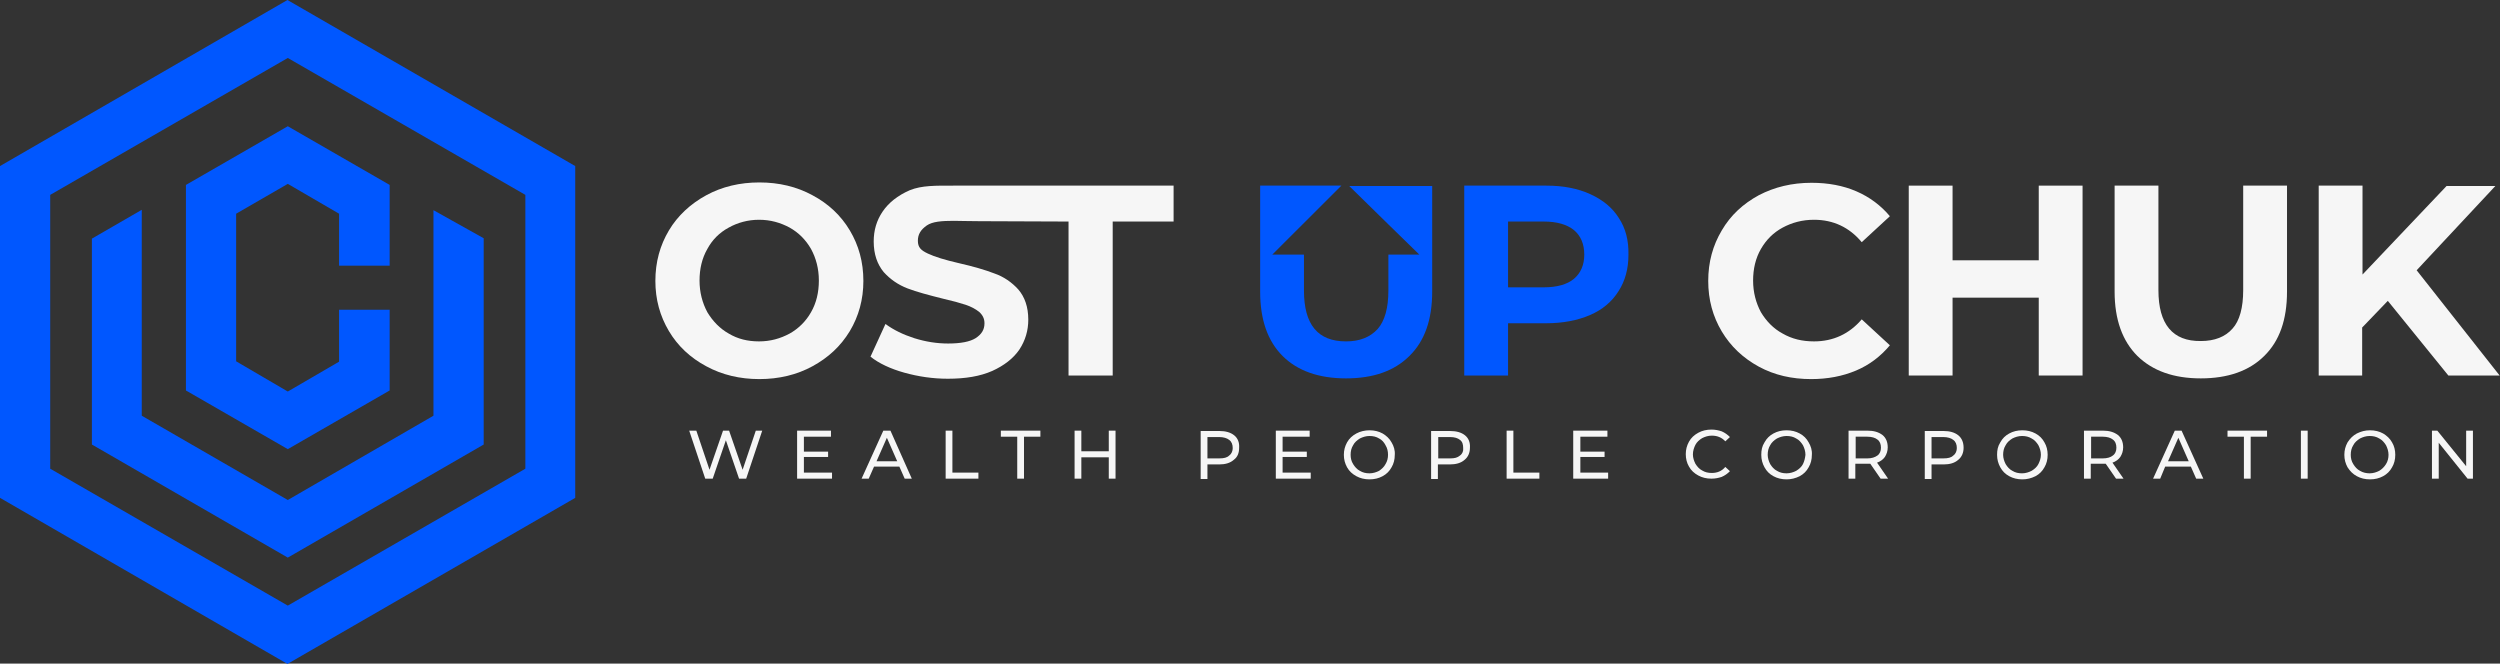 <svg xmlns="http://www.w3.org/2000/svg" width="162" height="43" viewBox="0 0 162 43" fill="none"><rect x="0" y="0" width="162" height="43" fill="#333333" stroke="none"/><g clip-path="url(#clip0_4008_194)"><path d="M48.976 27.906L48.122 30.441L47.245 27.906H46.853L45.976 30.441L45.122 27.906H44.66L45.699 31.017H46.184L47.037 28.528L47.891 31.017H48.353L49.392 27.906H48.976Z" fill="#F6F6F6"></path><path d="M52.092 30.625V29.611H53.661V29.266H52.092V28.298H53.846V27.906H51.653V31.017H53.915V30.625H52.092Z" fill="#F6F6F6"></path><path d="M57.701 27.906H57.239L55.831 31.017H56.293L56.639 30.234H58.278L58.624 31.017H59.085L57.701 27.906ZM56.8 29.888L57.47 28.367L58.139 29.888H56.8Z" fill="#F6F6F6"></path><path d="M61.716 30.625V27.906H61.278V31.017H63.401V30.625H61.716Z" fill="#F6F6F6"></path><path d="M64.855 27.906V28.298H65.917V31.017H66.355V28.298H67.417V27.906H64.855Z" fill="#F6F6F6"></path><path d="M71.849 27.906V29.243H70.071V27.906H69.633V31.017H70.071V29.634H71.849V31.017H72.287V27.906H71.849Z" fill="#F6F6F6"></path><path d="M79.973 28.206C79.742 28.021 79.419 27.929 79.026 27.929H77.803V31.04H78.242V30.095H79.003C79.396 30.095 79.719 30.003 79.95 29.796C80.204 29.611 80.296 29.335 80.296 29.012C80.319 28.667 80.204 28.39 79.973 28.206ZM79.65 29.519C79.511 29.658 79.303 29.704 79.003 29.704H78.242V28.321H79.003C79.28 28.321 79.511 28.39 79.65 28.505C79.811 28.621 79.88 28.805 79.88 29.035C79.88 29.22 79.811 29.404 79.65 29.519Z" fill="#F6F6F6"></path><path d="M83.112 30.625V29.611H84.681V29.266H83.112V28.298H84.866V27.906H82.673V31.017H84.935V30.625H83.112Z" fill="#F6F6F6"></path><path d="M90.174 28.667C90.036 28.413 89.828 28.229 89.597 28.091C89.343 27.952 89.066 27.883 88.743 27.883C88.443 27.883 88.143 27.952 87.889 28.091C87.635 28.229 87.428 28.413 87.289 28.667C87.151 28.92 87.082 29.174 87.082 29.473C87.082 29.773 87.151 30.026 87.289 30.28C87.428 30.533 87.635 30.718 87.889 30.856C88.143 30.994 88.42 31.063 88.743 31.063C89.066 31.063 89.343 30.994 89.597 30.856C89.851 30.718 90.036 30.533 90.174 30.28C90.313 30.049 90.382 29.773 90.382 29.473C90.405 29.174 90.313 28.897 90.174 28.667ZM89.782 30.072C89.69 30.257 89.528 30.395 89.367 30.51C89.182 30.602 88.974 30.672 88.743 30.672C88.513 30.672 88.305 30.625 88.12 30.51C87.936 30.418 87.797 30.257 87.682 30.072C87.566 29.888 87.52 29.681 87.52 29.473C87.52 29.243 87.566 29.035 87.682 28.851C87.774 28.667 87.936 28.528 88.12 28.413C88.305 28.321 88.513 28.252 88.743 28.252C88.974 28.252 89.182 28.298 89.367 28.413C89.551 28.505 89.69 28.667 89.782 28.851C89.897 29.035 89.944 29.243 89.944 29.473C89.944 29.681 89.897 29.888 89.782 30.072Z" fill="#F6F6F6"></path><path d="M94.929 28.206C94.698 28.021 94.375 27.929 93.96 27.929H92.736V31.04H93.175V30.095H93.936C94.352 30.095 94.675 30.003 94.906 29.796C95.137 29.611 95.252 29.335 95.252 29.012C95.275 28.667 95.16 28.39 94.929 28.206ZM94.606 29.519C94.444 29.658 94.26 29.704 93.96 29.704H93.198V28.321H93.96C94.26 28.321 94.467 28.39 94.606 28.505C94.767 28.621 94.814 28.805 94.814 29.035C94.837 29.22 94.767 29.404 94.606 29.519Z" fill="#F6F6F6"></path><path d="M98.067 30.625V27.906H97.629V31.017H99.752V30.625H98.067Z" fill="#F6F6F6"></path><path d="M102.407 30.625V29.611H103.976V29.266H102.407V28.298H104.161V27.906H101.945V31.017H104.207V30.625H102.407Z" fill="#F6F6F6"></path><path d="M110.923 30.648C110.692 30.648 110.485 30.602 110.3 30.487C110.115 30.395 109.977 30.234 109.861 30.049C109.769 29.865 109.7 29.658 109.7 29.45C109.7 29.22 109.769 29.012 109.861 28.828C109.954 28.644 110.115 28.505 110.3 28.39C110.485 28.298 110.692 28.229 110.923 28.229C111.269 28.229 111.569 28.344 111.8 28.598L112.1 28.321C111.939 28.16 111.777 28.044 111.569 27.952C111.362 27.883 111.154 27.837 110.9 27.837C110.577 27.837 110.3 27.906 110.046 28.044C109.792 28.183 109.584 28.367 109.446 28.621C109.308 28.874 109.238 29.128 109.238 29.427C109.238 29.727 109.308 30.003 109.446 30.234C109.584 30.487 109.792 30.672 110.046 30.81C110.3 30.948 110.577 31.017 110.9 31.017C111.154 31.017 111.362 30.971 111.569 30.902C111.777 30.81 111.939 30.695 112.1 30.533L111.8 30.257C111.569 30.533 111.269 30.648 110.923 30.648Z" fill="#F6F6F6"></path><path d="M117.201 28.667C117.063 28.413 116.878 28.229 116.624 28.091C116.37 27.952 116.093 27.883 115.77 27.883C115.447 27.883 115.17 27.952 114.916 28.091C114.662 28.229 114.478 28.413 114.339 28.667C114.178 28.92 114.131 29.174 114.131 29.473C114.131 29.773 114.201 30.026 114.339 30.28C114.478 30.533 114.662 30.718 114.916 30.856C115.17 30.994 115.447 31.063 115.77 31.063C116.07 31.063 116.347 30.994 116.624 30.856C116.878 30.718 117.063 30.533 117.201 30.28C117.339 30.049 117.409 29.773 117.409 29.473C117.432 29.174 117.339 28.897 117.201 28.667ZM116.832 30.072C116.739 30.257 116.578 30.395 116.393 30.51C116.209 30.602 116.001 30.672 115.77 30.672C115.539 30.672 115.332 30.625 115.147 30.51C114.962 30.418 114.824 30.257 114.708 30.072C114.616 29.888 114.547 29.681 114.547 29.473C114.547 29.243 114.593 29.035 114.708 28.851C114.801 28.667 114.962 28.528 115.147 28.413C115.332 28.321 115.539 28.252 115.77 28.252C116.001 28.252 116.209 28.298 116.393 28.413C116.578 28.505 116.716 28.667 116.832 28.851C116.924 29.035 116.993 29.243 116.993 29.473C116.97 29.681 116.924 29.888 116.832 30.072Z" fill="#F6F6F6"></path><path d="M121.633 29.98C121.84 29.911 122.025 29.773 122.14 29.611C122.256 29.427 122.325 29.22 122.325 28.989C122.325 28.644 122.21 28.367 121.979 28.183C121.725 27.998 121.425 27.906 121.009 27.906H119.786V31.017H120.225V30.049H121.194L121.863 31.017H122.348L121.633 29.98ZM121.009 29.704H120.248V28.298H121.009C121.286 28.298 121.517 28.367 121.656 28.482C121.817 28.598 121.886 28.782 121.886 29.012C121.886 29.22 121.817 29.404 121.656 29.519C121.494 29.634 121.286 29.704 121.009 29.704Z" fill="#F6F6F6"></path><path d="M126.895 28.206C126.664 28.021 126.341 27.929 125.948 27.929H124.725V31.04H125.164V30.095H125.948C126.341 30.095 126.664 30.003 126.895 29.796C127.125 29.611 127.241 29.335 127.241 29.012C127.241 28.667 127.125 28.39 126.895 28.206ZM126.572 29.519C126.433 29.658 126.225 29.704 125.925 29.704H125.164V28.321H125.925C126.202 28.321 126.433 28.39 126.572 28.505C126.733 28.621 126.802 28.805 126.802 29.035C126.802 29.22 126.733 29.404 126.572 29.519Z" fill="#F6F6F6"></path><path d="M132.48 28.667C132.342 28.413 132.157 28.229 131.903 28.091C131.649 27.952 131.372 27.883 131.049 27.883C130.726 27.883 130.449 27.952 130.195 28.091C129.941 28.229 129.757 28.413 129.618 28.667C129.457 28.92 129.411 29.174 129.411 29.473C129.411 29.773 129.48 30.026 129.618 30.28C129.757 30.533 129.941 30.718 130.195 30.856C130.449 30.994 130.726 31.063 131.049 31.063C131.349 31.063 131.626 30.994 131.903 30.856C132.157 30.718 132.342 30.533 132.48 30.28C132.619 30.049 132.688 29.773 132.688 29.473C132.688 29.174 132.619 28.897 132.48 28.667ZM132.088 30.072C131.996 30.257 131.834 30.395 131.649 30.51C131.465 30.602 131.257 30.672 131.026 30.672C130.795 30.672 130.588 30.625 130.403 30.51C130.218 30.418 130.08 30.257 129.965 30.072C129.872 29.888 129.803 29.681 129.803 29.473C129.803 29.243 129.849 29.035 129.965 28.851C130.057 28.667 130.218 28.528 130.403 28.413C130.588 28.321 130.795 28.252 131.026 28.252C131.257 28.252 131.465 28.298 131.649 28.413C131.834 28.505 131.973 28.667 132.088 28.851C132.18 29.035 132.25 29.243 132.25 29.473C132.25 29.681 132.18 29.888 132.088 30.072Z" fill="#F6F6F6"></path><path d="M136.888 29.98C137.096 29.911 137.281 29.773 137.396 29.611C137.512 29.427 137.581 29.22 137.581 28.989C137.581 28.644 137.465 28.367 137.235 28.183C136.981 27.998 136.681 27.906 136.265 27.906H135.042V31.017H135.481V30.049H136.45L137.119 31.017H137.604L136.888 29.98ZM136.265 29.704H135.504V28.298H136.265C136.542 28.298 136.773 28.367 136.911 28.482C137.073 28.598 137.142 28.782 137.142 29.012C137.142 29.22 137.073 29.404 136.911 29.519C136.773 29.634 136.542 29.704 136.265 29.704Z" fill="#F6F6F6"></path><path d="M141.366 27.906H140.927L139.52 31.017H139.981L140.304 30.234H141.966L142.312 31.017H142.774L141.366 27.906ZM140.489 29.888L141.158 28.367L141.828 29.888H140.489Z" fill="#F6F6F6"></path><path d="M144.343 27.906V28.298H145.405V31.017H145.843V28.298H146.905V27.906H144.343Z" fill="#F6F6F6"></path><path d="M149.098 27.906V31.017H149.537V27.906H149.098Z" fill="#F6F6F6"></path><path d="M155.006 28.667C154.868 28.413 154.66 28.229 154.429 28.091C154.175 27.952 153.898 27.883 153.575 27.883C153.275 27.883 152.998 27.952 152.721 28.091C152.467 28.229 152.283 28.413 152.121 28.667C151.983 28.92 151.914 29.174 151.914 29.473C151.914 29.773 151.983 30.026 152.121 30.28C152.283 30.533 152.467 30.718 152.721 30.856C152.975 30.994 153.252 31.063 153.575 31.063C153.898 31.063 154.175 30.994 154.429 30.856C154.683 30.718 154.868 30.533 155.006 30.28C155.145 30.049 155.214 29.773 155.214 29.473C155.214 29.174 155.145 28.897 155.006 28.667ZM154.614 30.072C154.499 30.257 154.36 30.395 154.175 30.51C153.991 30.602 153.783 30.672 153.552 30.672C153.345 30.672 153.114 30.625 152.929 30.51C152.744 30.418 152.606 30.257 152.491 30.072C152.375 29.888 152.329 29.681 152.329 29.473C152.329 29.243 152.375 29.035 152.491 28.851C152.583 28.667 152.744 28.528 152.929 28.413C153.114 28.321 153.321 28.252 153.552 28.252C153.783 28.252 153.991 28.298 154.175 28.413C154.36 28.505 154.499 28.667 154.614 28.851C154.706 29.035 154.776 29.243 154.776 29.473C154.776 29.681 154.729 29.888 154.614 30.072Z" fill="#F6F6F6"></path><path d="M159.807 27.906V30.211L157.938 27.906H157.591V31.017H158.03V28.69L159.899 31.017H160.246V27.906H159.807Z" fill="#F6F6F6"></path><path d="M18.626 0L0 10.761V32.261L18.626 43.023L37.275 32.261V10.761L18.626 0ZM34.043 30.372L18.649 39.244L3.254 30.372V12.628L18.649 3.756L34.043 12.628V30.372Z" fill="#0057FF"></path><path d="M31.343 15.439V28.805L18.649 36.133L5.955 28.805V15.463L9.186 13.596V26.938L18.649 32.4L28.088 26.938V13.619L31.343 15.439Z" fill="#0057FF"></path><path d="M21.972 17.214V13.849L18.649 11.914L15.302 13.849V23.413L18.649 25.371L21.972 23.436V20.071H25.25V25.302L18.649 29.105L12.048 25.302V11.983L18.649 8.181L25.25 11.983V17.214H21.972Z" fill="#0057FF"></path><path d="M55.07 14.932C54.493 13.965 53.685 13.204 52.646 12.651C51.631 12.098 50.477 11.822 49.207 11.822C47.938 11.822 46.784 12.098 45.768 12.651C44.753 13.204 43.922 13.965 43.345 14.932C42.768 15.9 42.468 16.983 42.468 18.205C42.468 19.403 42.768 20.486 43.345 21.454C43.922 22.422 44.73 23.182 45.768 23.735C46.784 24.288 47.938 24.565 49.207 24.565C50.477 24.565 51.631 24.288 52.646 23.735C53.662 23.182 54.469 22.445 55.07 21.454C55.647 20.486 55.947 19.403 55.947 18.205C55.947 16.983 55.647 15.9 55.07 14.932ZM52.554 20.233C52.231 20.809 51.746 21.293 51.169 21.615C50.569 21.938 49.923 22.122 49.184 22.122C48.446 22.122 47.799 21.961 47.222 21.615C46.645 21.293 46.184 20.809 45.837 20.233C45.514 19.633 45.33 18.942 45.33 18.182C45.33 17.421 45.491 16.73 45.837 16.131C46.161 15.532 46.622 15.071 47.222 14.748C47.799 14.425 48.469 14.241 49.184 14.241C49.923 14.241 50.569 14.425 51.169 14.748C51.746 15.071 52.208 15.532 52.554 16.131C52.877 16.73 53.062 17.398 53.062 18.182C53.062 18.942 52.9 19.633 52.554 20.233Z" fill="#F6F6F6"></path><path d="M76.049 12.029V14.356H72.103V24.334H69.241V14.356L63.471 14.333C62.525 14.333 62.363 14.31 61.809 14.31C61.024 14.31 60.424 14.356 60.055 14.61C59.663 14.886 59.478 15.186 59.478 15.601C59.478 16.039 59.686 16.223 60.124 16.43C60.563 16.638 61.232 16.845 62.132 17.052C63.055 17.26 63.84 17.49 64.44 17.721C65.04 17.928 65.571 18.297 65.987 18.758C66.402 19.242 66.633 19.887 66.633 20.716C66.633 21.408 66.448 22.053 66.056 22.652C65.663 23.228 65.063 23.689 64.302 24.035C63.517 24.381 62.571 24.542 61.417 24.542C60.447 24.542 59.524 24.404 58.601 24.15C57.701 23.897 56.962 23.551 56.408 23.113L57.378 20.993C57.908 21.385 58.532 21.684 59.247 21.915C59.986 22.145 60.701 22.26 61.44 22.26C62.248 22.26 62.848 22.145 63.217 21.915C63.609 21.661 63.794 21.362 63.794 20.947C63.794 20.647 63.678 20.417 63.448 20.209C63.217 20.025 62.917 19.864 62.571 19.749C62.224 19.633 61.717 19.495 61.117 19.357C60.193 19.127 59.409 18.919 58.809 18.689C58.209 18.458 57.701 18.113 57.262 17.629C56.847 17.122 56.616 16.476 56.616 15.647C56.616 14.932 56.801 14.287 57.193 13.711C57.585 13.135 58.162 12.674 58.947 12.329C59.732 12.006 60.678 12.029 61.786 12.029H76.049Z" fill="#F6F6F6"></path><path d="M104.9 14.126C104.484 13.458 103.861 12.951 103.053 12.582C102.245 12.213 101.299 12.029 100.214 12.029H94.883V24.334H97.722V20.947H100.191C101.276 20.947 102.222 20.763 103.03 20.417C103.838 20.071 104.461 19.541 104.877 18.873C105.315 18.205 105.523 17.398 105.523 16.523C105.546 15.578 105.338 14.794 104.9 14.126ZM101.992 18.067C101.553 18.435 100.884 18.619 100.03 18.619H97.722V14.356H100.03C100.884 14.356 101.53 14.541 101.992 14.909C102.43 15.278 102.661 15.808 102.661 16.5C102.661 17.168 102.43 17.698 101.992 18.067Z" fill="#0057FF"></path><path d="M117.548 22.122C116.786 22.122 116.117 21.961 115.517 21.615C114.917 21.293 114.455 20.809 114.109 20.233C113.786 19.633 113.601 18.942 113.601 18.182C113.601 17.421 113.763 16.73 114.109 16.131C114.455 15.532 114.917 15.071 115.517 14.748C116.117 14.425 116.786 14.241 117.548 14.241C118.794 14.241 119.833 14.725 120.64 15.693L122.464 14.011C121.887 13.319 121.148 12.766 120.294 12.398C119.44 12.029 118.471 11.845 117.386 11.845C116.117 11.845 114.986 12.121 113.97 12.651C112.955 13.204 112.147 13.942 111.57 14.932C110.993 15.9 110.693 16.983 110.693 18.205C110.693 19.426 110.993 20.509 111.57 21.477C112.147 22.445 112.955 23.205 113.97 23.758C114.986 24.311 116.117 24.565 117.363 24.565C118.425 24.565 119.394 24.381 120.271 24.012C121.148 23.643 121.864 23.09 122.464 22.376L120.64 20.694C119.833 21.638 118.794 22.122 117.548 22.122Z" fill="#F6F6F6"></path><path d="M132.111 12.029V16.868H126.526V12.029H123.687V24.334H126.526V19.288H132.111V24.334H134.95V12.029H132.111Z" fill="#F6F6F6"></path><path d="M145.359 12.029V18.804C145.359 19.933 145.128 20.786 144.667 21.293C144.205 21.823 143.513 22.099 142.613 22.099C140.789 22.122 139.866 21.016 139.866 18.804V12.029H137.027V18.896C137.027 20.716 137.535 22.099 138.504 23.067C139.497 24.035 140.859 24.519 142.613 24.519C144.367 24.519 145.752 24.035 146.721 23.067C147.713 22.099 148.198 20.716 148.198 18.896V12.029H145.359Z" fill="#F6F6F6"></path><path d="M156.599 17.513L161.7 12.052H158.538L153.091 17.79V12.029H150.252V24.334H153.068V21.224L154.73 19.495L158.654 24.334H161.977L156.599 17.513Z" fill="#F6F6F6"></path><path d="M92.806 12.029V18.896C92.806 20.716 92.321 22.099 91.329 23.067C90.359 24.035 88.998 24.519 87.221 24.519C85.466 24.519 84.082 24.035 83.112 23.067C82.143 22.099 81.658 20.716 81.658 18.896V12.029H86.921L84.497 14.449L82.443 16.5H84.497V18.827C84.497 21.039 85.397 22.122 87.221 22.122C88.121 22.122 88.79 21.846 89.275 21.316C89.736 20.786 89.967 19.956 89.967 18.827V16.5H91.975L89.967 14.541L87.428 12.052H92.806V12.029Z" fill="#0057FF"></path></g><defs><clipPath id="clip0_4008_194"><rect width="162" height="43" fill="white"></rect></clipPath></defs></svg>